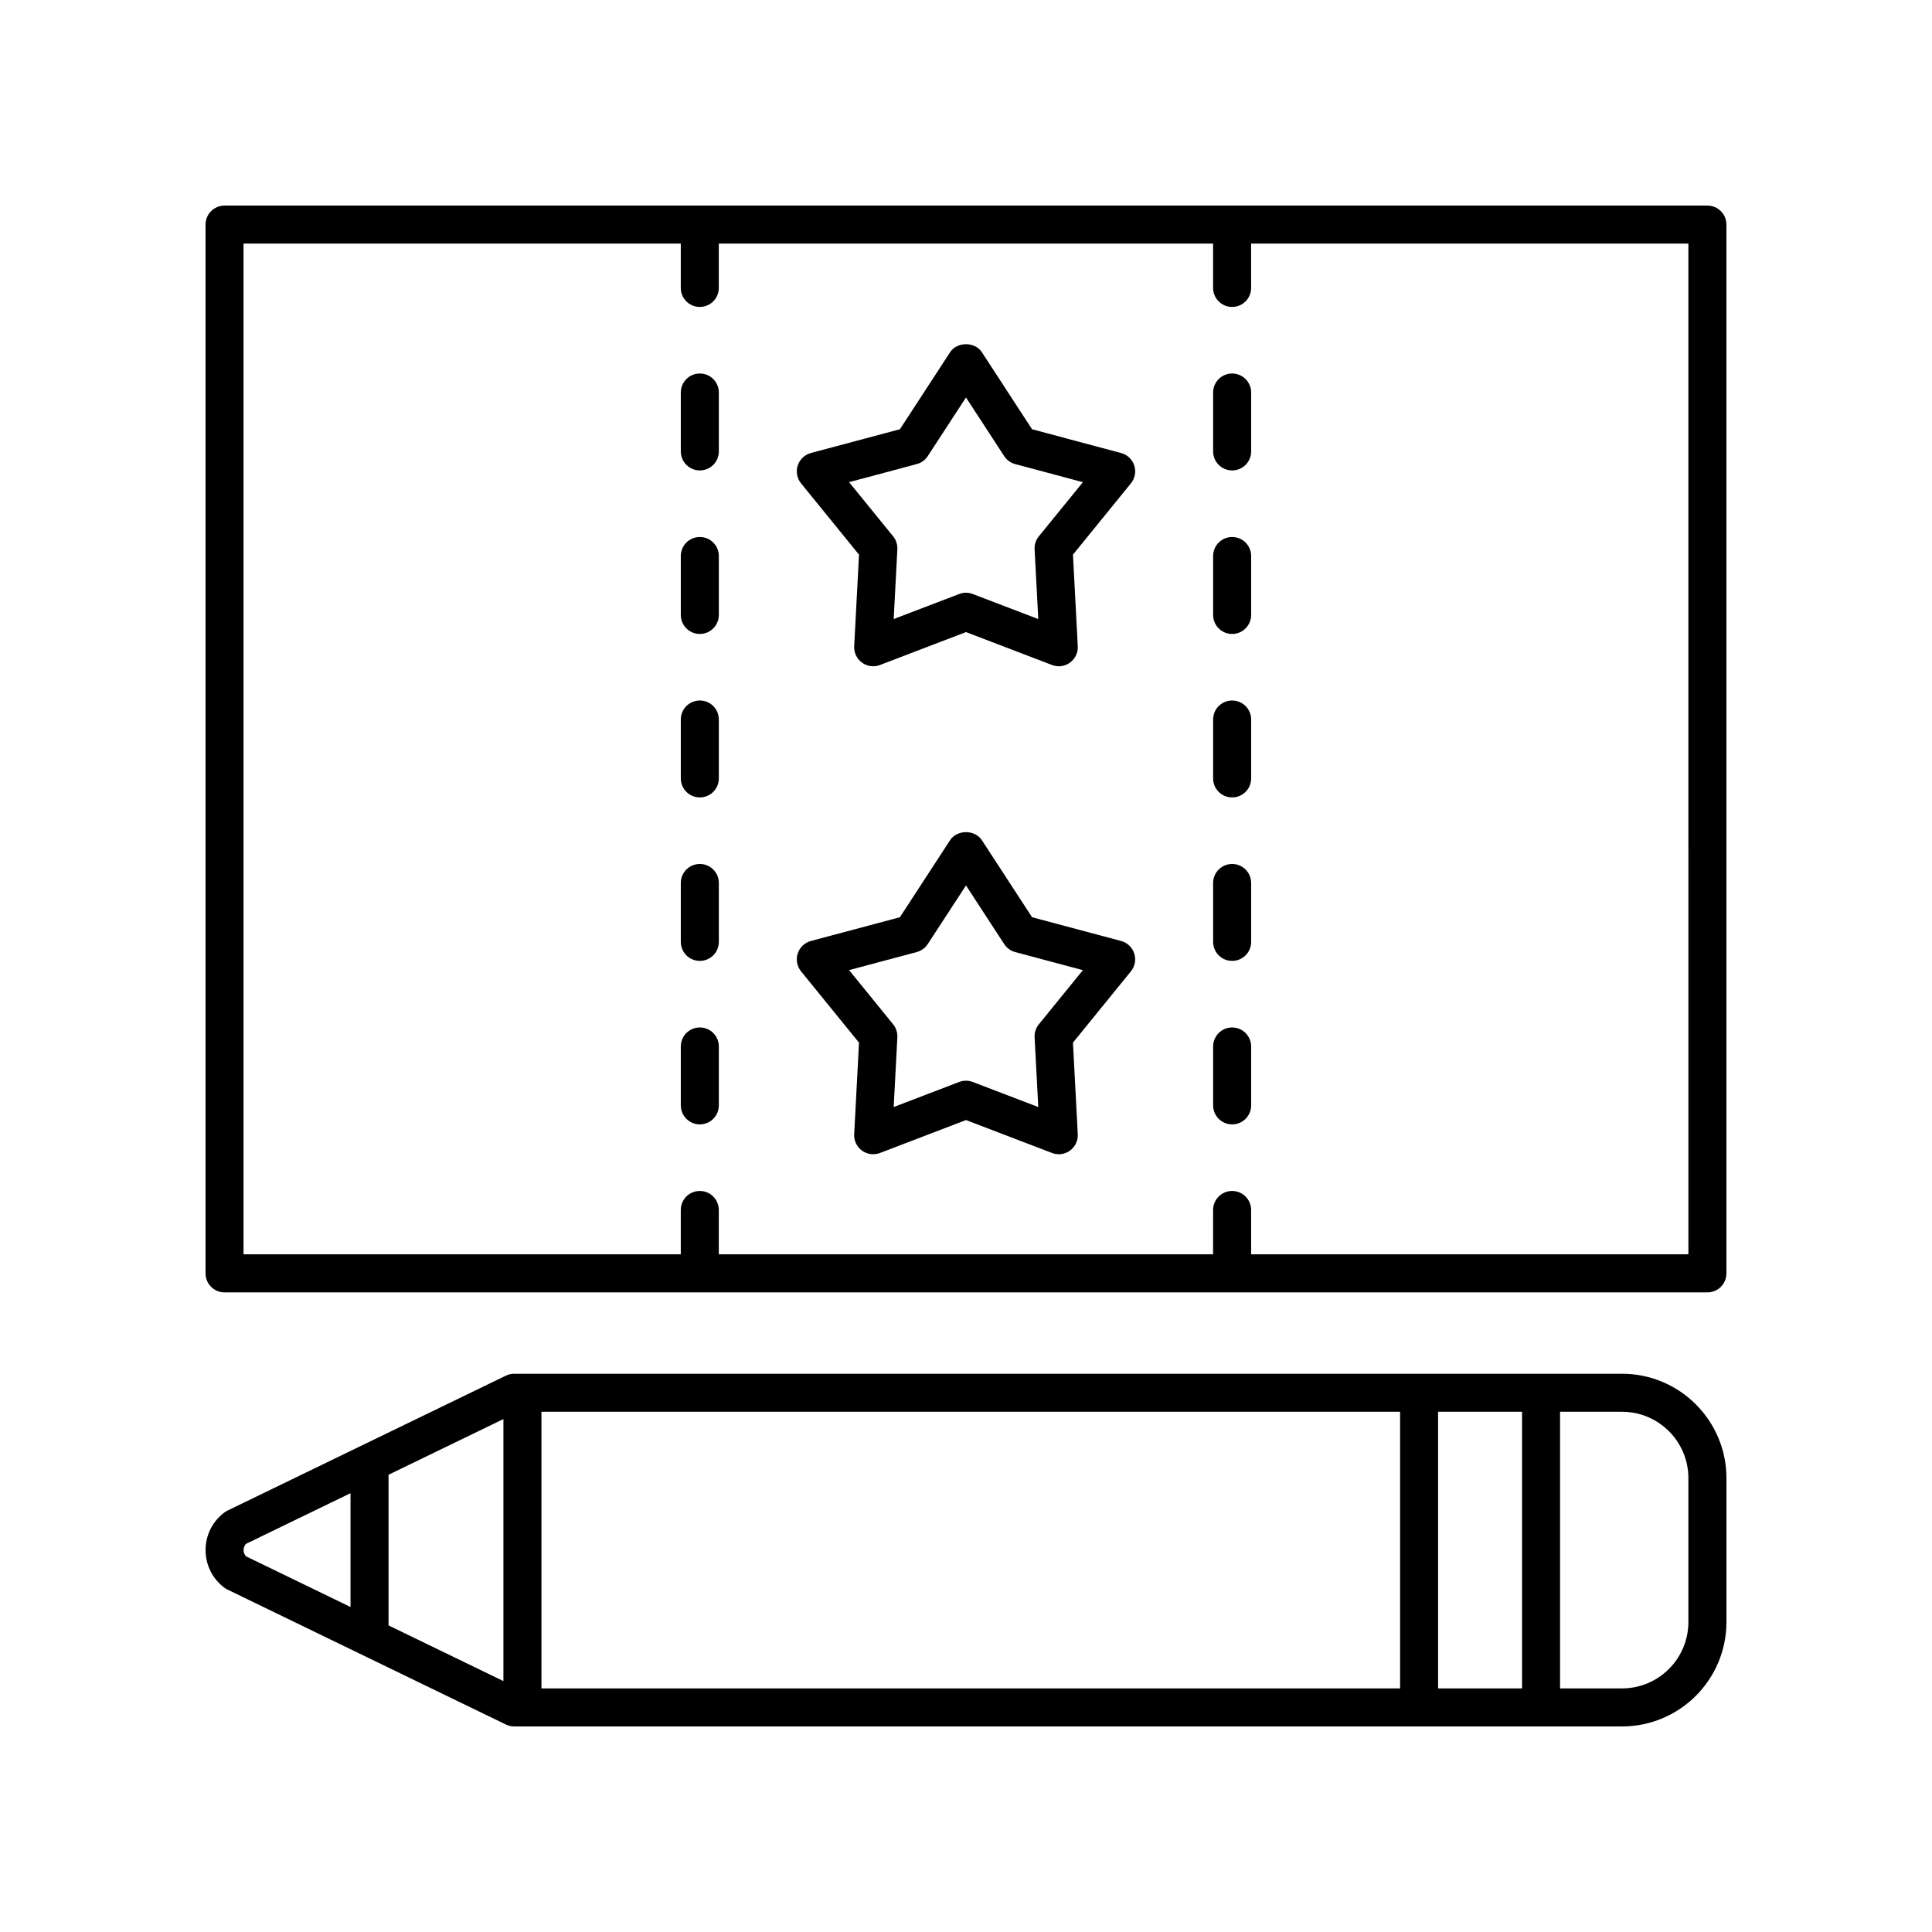 <?xml version="1.0" encoding="UTF-8"?>
<!-- Uploaded to: ICON Repo, www.svgrepo.com, Generator: ICON Repo Mixer Tools -->
<svg fill="#000000" width="800px" height="800px" version="1.1" viewBox="144 144 512 512" xmlns="http://www.w3.org/2000/svg">
 <g>
  <path d="m441.09 264.05-23.586-6.293-13.289-20.398c-1.859-2.856-6.582-2.856-8.441 0l-13.289 20.398-23.586 6.293c-1.648 0.438-2.965 1.688-3.492 3.312s-0.195 3.406 0.879 4.734l15.359 18.895-1.277 24.273c-0.09 1.703 0.688 3.336 2.07 4.34 1.371 1.004 3.16 1.246 4.762 0.629l22.797-8.723 22.793 8.719c0.586 0.227 1.195 0.336 1.801 0.336 1.047 0 2.09-0.328 2.961-0.965 1.383-1.004 2.16-2.637 2.07-4.34l-1.277-24.273 15.359-18.895c1.078-1.328 1.406-3.109 0.879-4.734-0.523-1.621-1.844-2.871-3.492-3.309zm-21.789 22.086c-0.789 0.969-1.188 2.195-1.121 3.445l0.973 18.477-17.359-6.637c-0.578-0.227-1.188-0.34-1.797-0.34s-1.219 0.113-1.801 0.336l-17.359 6.637 0.973-18.477c0.062-1.25-0.336-2.477-1.121-3.445l-11.676-14.355 17.934-4.789c1.199-0.32 2.242-1.074 2.922-2.117l10.129-15.531 10.125 15.539c0.68 1.043 1.723 1.797 2.922 2.117l17.934 4.789z"/>
  <path d="m441.09 393.37-23.582-6.297-13.293-20.398c-1.859-2.856-6.582-2.856-8.441 0l-13.293 20.398-23.582 6.297c-1.652 0.438-2.965 1.688-3.492 3.312s-0.195 3.406 0.879 4.734l15.359 18.895-1.277 24.273c-0.09 1.703 0.688 3.336 2.07 4.34 1.371 1 3.16 1.238 4.762 0.629l22.797-8.727 22.793 8.723c0.586 0.227 1.195 0.336 1.801 0.336 1.047 0 2.09-0.328 2.961-0.965 1.383-1.004 2.16-2.637 2.07-4.34l-1.277-24.273 15.359-18.895c1.078-1.328 1.406-3.109 0.879-4.734-0.523-1.621-1.836-2.871-3.492-3.309zm-21.789 22.086c-0.789 0.969-1.188 2.195-1.121 3.445l0.973 18.477-17.359-6.641c-0.578-0.227-1.188-0.34-1.797-0.34s-1.219 0.113-1.801 0.336l-17.359 6.641 0.973-18.477c0.062-1.25-0.336-2.477-1.121-3.445l-11.676-14.363 17.934-4.789c1.199-0.32 2.242-1.074 2.922-2.117l10.129-15.527 10.125 15.539c0.68 1.043 1.723 1.797 2.922 2.117l17.934 4.789z"/>
  <path d="m596.48 198.48h-392.97c-2.785 0-5.039 2.254-5.039 5.039v277.94c0 2.785 2.254 5.039 5.039 5.039h392.97c2.785 0 5.039-2.254 5.039-5.039v-277.94c0-2.785-2.254-5.035-5.039-5.035zm-5.039 277.93h-115.88v-11.754c0-2.785-2.254-5.039-5.039-5.039s-5.039 2.254-5.039 5.039v11.754h-130.99v-11.754c0-2.785-2.254-5.039-5.039-5.039s-5.039 2.254-5.039 5.039v11.754h-115.88v-267.86h115.88v11.754c0 2.785 2.254 5.039 5.039 5.039s5.039-2.254 5.039-5.039v-11.754h130.99v11.754c0 2.785 2.254 5.039 5.039 5.039s5.039-2.254 5.039-5.039l-0.004-11.754h115.88z"/>
  <path d="m329.46 416.29c-2.785 0-5.039 2.254-5.039 5.039v15.609c0 2.785 2.254 5.039 5.039 5.039s5.039-2.254 5.039-5.039v-15.609c0-2.785-2.254-5.039-5.039-5.039z"/>
  <path d="m329.46 372.96c-2.785 0-5.039 2.254-5.039 5.039v15.609c0 2.785 2.254 5.039 5.039 5.039s5.039-2.254 5.039-5.039v-15.609c0-2.789-2.254-5.039-5.039-5.039z"/>
  <path d="m329.46 329.64c-2.785 0-5.039 2.254-5.039 5.039v15.609c0 2.785 2.254 5.039 5.039 5.039s5.039-2.254 5.039-5.039v-15.609c0-2.785-2.254-5.039-5.039-5.039z"/>
  <path d="m329.46 286.31c-2.785 0-5.039 2.254-5.039 5.039v15.617c0 2.785 2.254 5.039 5.039 5.039s5.039-2.254 5.039-5.039v-15.617c0-2.789-2.254-5.039-5.039-5.039z"/>
  <path d="m329.46 242.98c-2.785 0-5.039 2.254-5.039 5.039v15.609c0 2.785 2.254 5.039 5.039 5.039s5.039-2.254 5.039-5.039v-15.609c0-2.785-2.254-5.039-5.039-5.039z"/>
  <path d="m470.53 416.29c-2.785 0-5.039 2.254-5.039 5.039v15.609c0 2.785 2.254 5.039 5.039 5.039s5.039-2.254 5.039-5.039v-15.609c0-2.785-2.254-5.039-5.039-5.039z"/>
  <path d="m470.53 372.96c-2.785 0-5.039 2.254-5.039 5.039v15.609c0 2.785 2.254 5.039 5.039 5.039s5.039-2.254 5.039-5.039v-15.609c0-2.789-2.254-5.039-5.039-5.039z"/>
  <path d="m470.53 329.64c-2.785 0-5.039 2.254-5.039 5.039v15.609c0 2.785 2.254 5.039 5.039 5.039s5.039-2.254 5.039-5.039v-15.609c0-2.785-2.254-5.039-5.039-5.039z"/>
  <path d="m470.53 286.31c-2.785 0-5.039 2.254-5.039 5.039v15.617c0 2.785 2.254 5.039 5.039 5.039s5.039-2.254 5.039-5.039v-15.617c0-2.789-2.254-5.039-5.039-5.039z"/>
  <path d="m470.53 242.98c-2.785 0-5.039 2.254-5.039 5.039v15.609c0 2.785 2.254 5.039 5.039 5.039s5.039-2.254 5.039-5.039v-15.609c0-2.785-2.254-5.039-5.039-5.039z"/>
  <path d="m573.87 508.06h-293.62c-0.762 0-1.512 0.172-2.199 0.508l-73.785 35.762c-0.297 0.145-0.582 0.316-0.84 0.516-3.144 2.379-4.945 6.004-4.945 9.945 0 3.941 1.801 7.566 4.945 9.941 0.262 0.203 0.547 0.375 0.84 0.516l73.785 35.762c0.688 0.34 1.438 0.512 2.199 0.512h293.62c15.246 0 27.652-12.406 27.652-27.652v-38.16c0-15.246-12.406-27.648-27.652-27.648zm-296.46 81.445-30.441-14.754v-39.926l30.441-14.754zm10.078-71.371h227.55v73.309h-227.55zm237.62 0h22.254v73.309h-22.254zm-316.56 36.656c0-0.391 0.094-1.082 0.676-1.668l27.664-13.41v30.156l-27.664-13.41c-0.582-0.586-0.676-1.281-0.676-1.668zm382.89 19.078c0 9.691-7.883 17.574-17.574 17.574h-16.434v-73.309h16.434c9.691 0 17.574 7.883 17.574 17.574z"/>
 </g>
</svg>